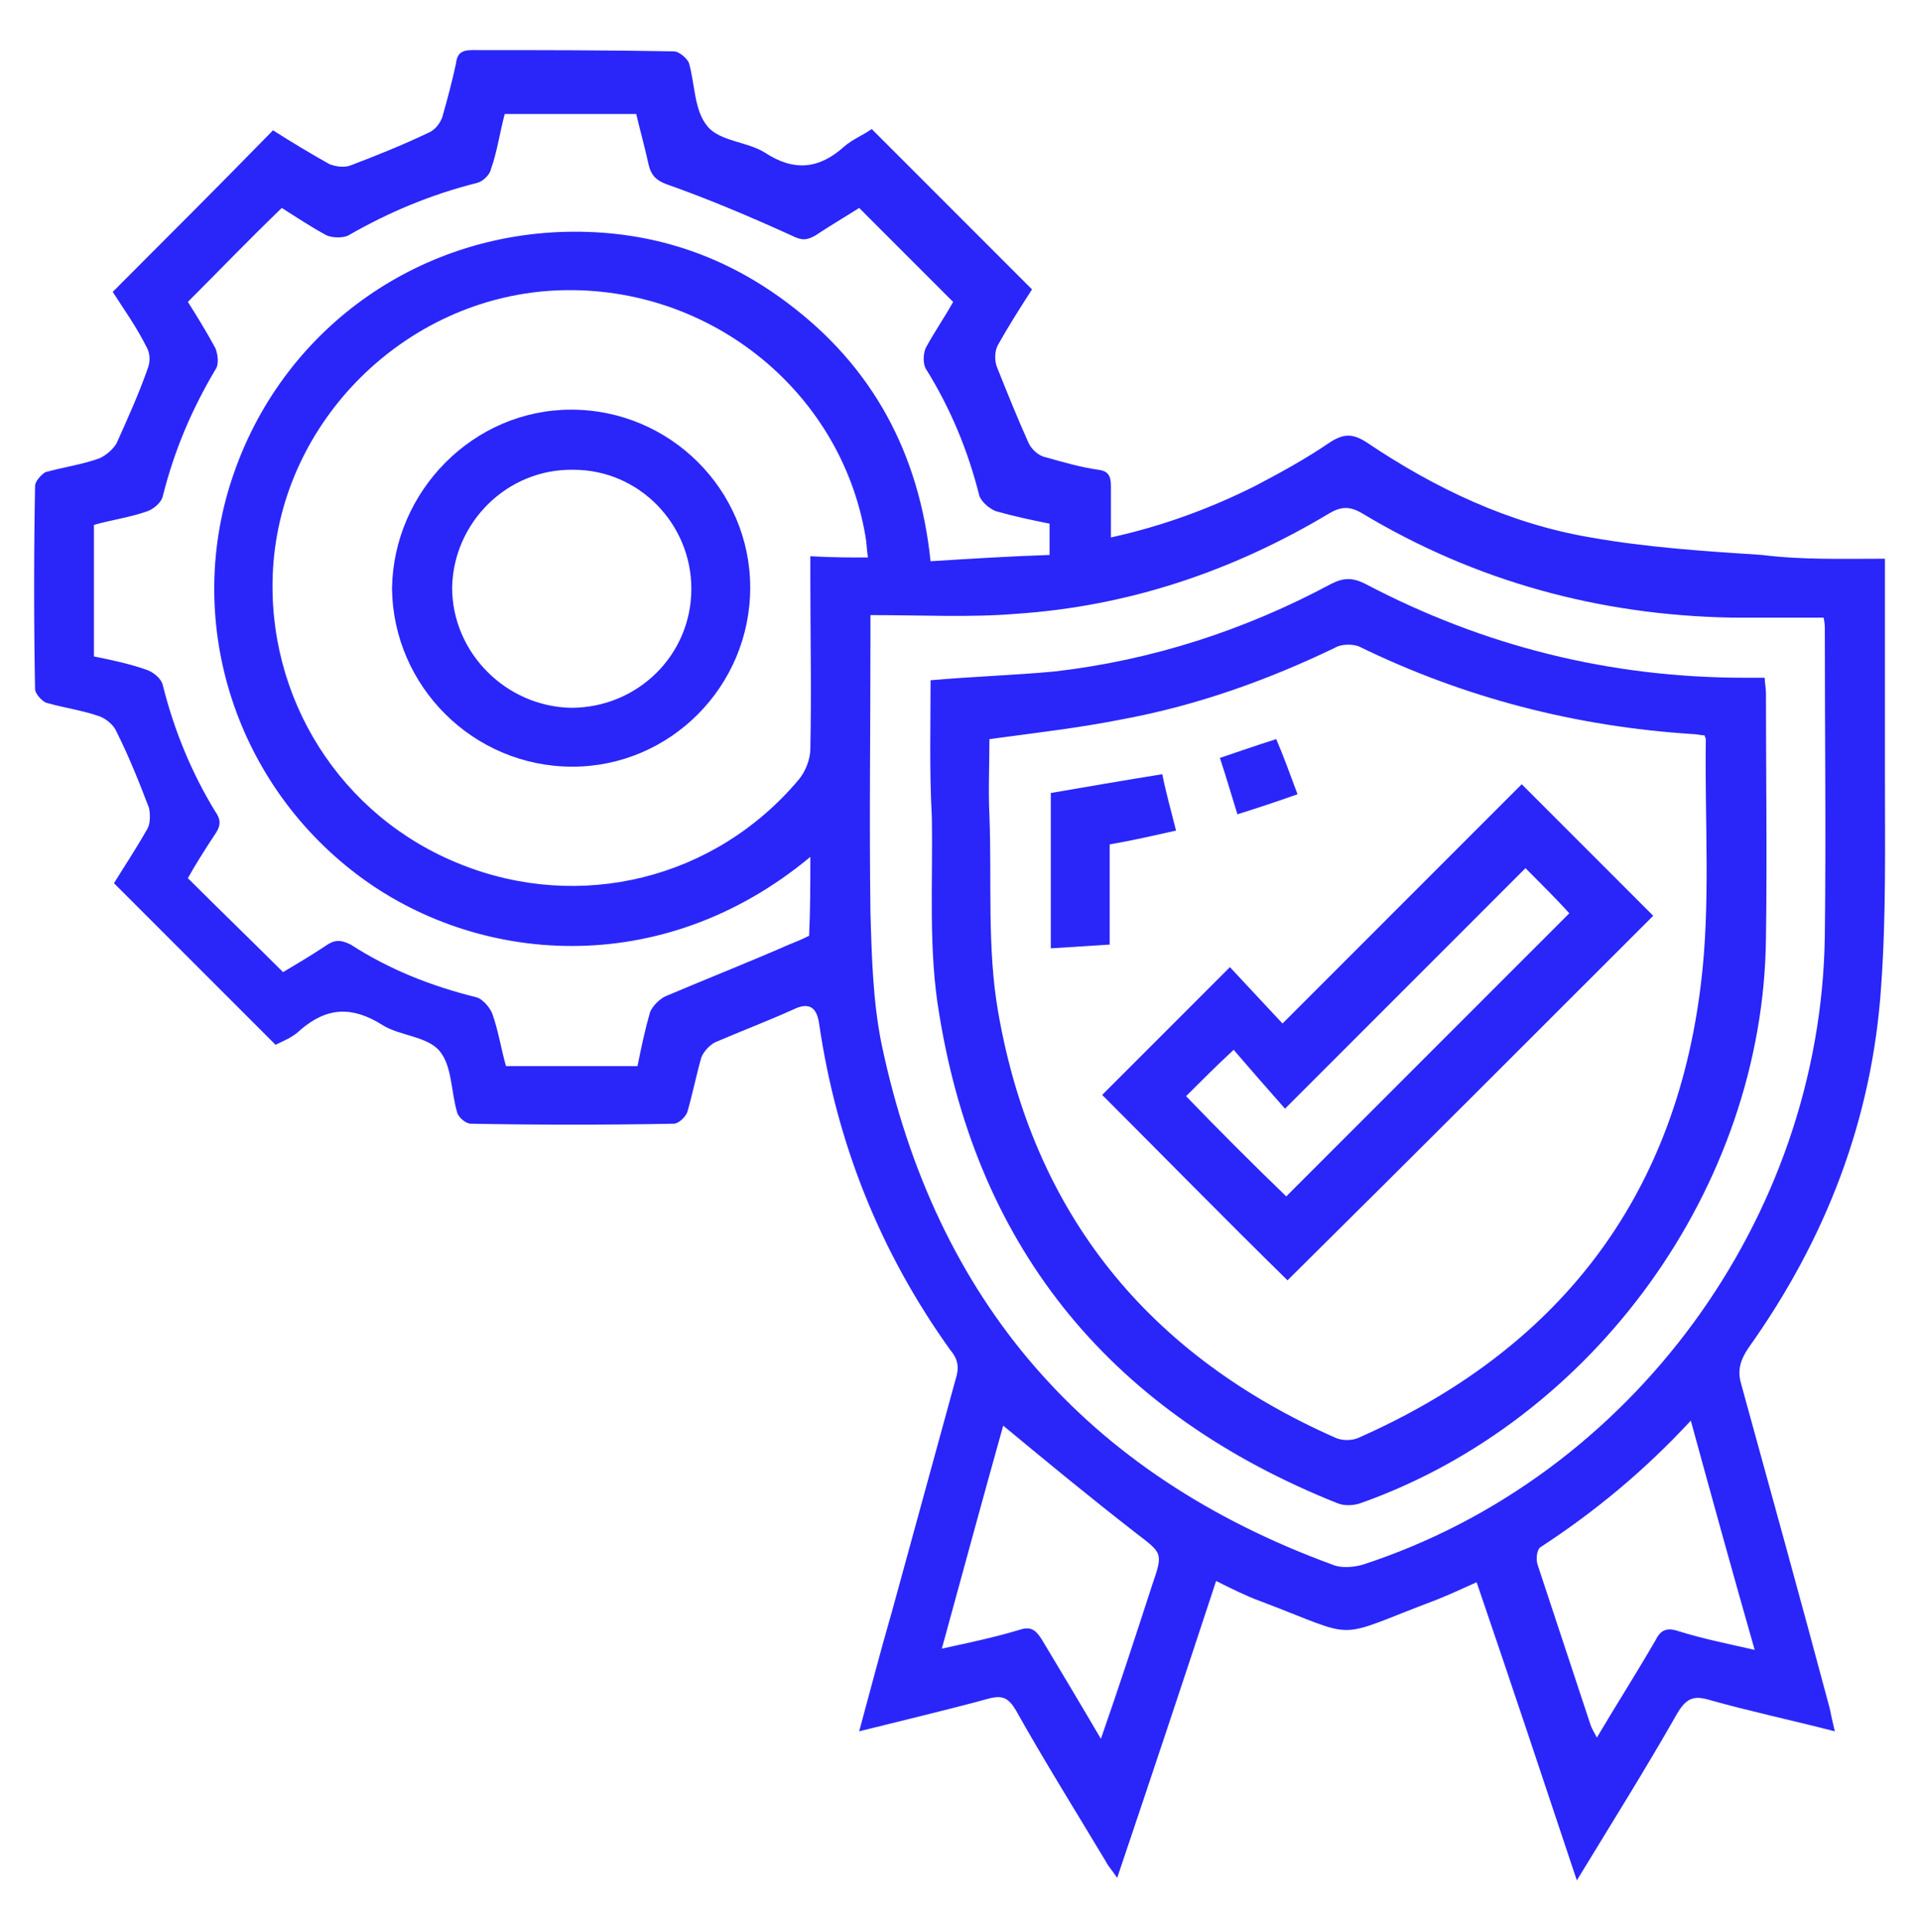 <?xml version="1.0" encoding="utf-8"?>
<!-- Generator: Adobe Illustrator 25.4.1, SVG Export Plug-In . SVG Version: 6.00 Build 0)  -->
<svg version="1.1" xmlns="http://www.w3.org/2000/svg" xmlns:xlink="http://www.w3.org/1999/xlink" x="0px" y="0px"
	 viewBox="0 0 153.3 154.2" style="enable-background:new 0 0 153.3 154.2;" xml:space="preserve">
<style type="text/css">
	.st0{fill:#2A26F9;}
</style>
<g id="Layer_2">
</g>
<g id="Layer_1">
	<g>
		<path class="st0" d="M150.5,44.6c0,5.9,0,11.6,0,17.3c0,5.6,0.1,11.2-0.3,16.8c-0.7,10.6-4.4,20.2-10.6,28.9
			c-0.6,0.9-0.9,1.7-0.6,2.8c2.4,8.7,4.8,17.4,7.1,26c0.1,0.5,0.2,1,0.4,1.8c-3.5-0.9-6.8-1.6-10-2.5c-1.3-0.4-1.9-0.1-2.6,1.1
			c-2.5,4.4-5.2,8.7-8,13.3c-2.7-8.1-5.3-15.9-8-23.8c-1.1,0.5-2.2,1-3.2,1.4c-8.5,3.2-5.9,3.2-14.1,0.1c-1.1-0.4-2.3-1-3.5-1.6
			c-2.6,7.9-5.2,15.7-7.9,23.7c-0.4-0.6-0.7-0.9-0.9-1.3c-2.4-4-4.9-8-7.2-12.1c-0.6-1-1.1-1.2-2.2-0.9c-3.3,0.9-6.7,1.7-10.3,2.6
			c0.9-3.3,1.7-6.4,2.6-9.5c1.7-6.2,3.4-12.4,5.1-18.6c0.3-0.9,0.2-1.6-0.4-2.3c-5.6-7.8-9.1-16.5-10.5-26.1
			c-0.2-1.4-0.9-1.7-2.1-1.1c-2,0.9-4.1,1.7-6.2,2.6c-0.4,0.2-0.9,0.7-1.1,1.2c-0.4,1.4-0.7,2.9-1.1,4.3c-0.1,0.4-0.7,1-1.1,1
			c-5.4,0.1-10.8,0.1-16.2,0c-0.4,0-1-0.5-1.1-0.9c-0.5-1.7-0.4-3.7-1.4-4.9c-1-1.2-3.2-1.2-4.6-2.1c-2.4-1.5-4.4-1.4-6.5,0.4
			c-0.6,0.6-1.4,0.9-2,1.2c-4.3-4.3-8.5-8.5-12.9-12.9c0.8-1.3,1.8-2.8,2.7-4.4c0.2-0.4,0.2-1.1,0.1-1.6c-0.8-2.1-1.6-4.1-2.6-6.1
			c-0.2-0.5-0.8-1-1.3-1.2c-1.4-0.5-2.9-0.7-4.3-1.1C3.4,56,2.8,55.4,2.8,55c-0.1-5.4-0.1-10.8,0-16.2c0-0.4,0.5-0.9,0.8-1.1
			c1.4-0.4,2.9-0.6,4.3-1.1c0.5-0.2,1.1-0.7,1.4-1.2c0.9-2,1.8-4,2.5-6c0.2-0.5,0.2-1.2-0.1-1.7c-0.8-1.6-1.8-3-2.7-4.4
			c4.3-4.3,8.5-8.5,12.8-12.9c1.4,0.9,2.9,1.8,4.5,2.7c0.5,0.2,1.2,0.3,1.7,0.1c2.1-0.8,4.1-1.6,6.2-2.6c0.5-0.2,0.9-0.7,1.1-1.2
			c0.4-1.4,0.8-2.9,1.1-4.3c0.1-0.8,0.4-1.1,1.3-1.1c5.4,0,10.7,0,16.1,0.1c0.4,0,1,0.5,1.2,0.9c0.5,1.7,0.4,3.8,1.5,5.1
			c1,1.2,3.2,1.2,4.6,2.1c2.3,1.5,4.3,1.3,6.3-0.5c0.7-0.6,1.5-0.9,2.2-1.4c4.3,4.3,8.5,8.5,12.8,12.8c-0.9,1.4-1.8,2.8-2.7,4.4
			c-0.3,0.5-0.3,1.3-0.1,1.8c0.8,2,1.6,4,2.5,6c0.2,0.5,0.8,1.1,1.4,1.2c1.4,0.4,2.8,0.8,4.2,1c0.8,0.1,1,0.5,1,1.3
			c0,1.3,0,2.7,0,4.1c4.1-0.9,7.9-2.3,11.5-4.1c2.1-1.1,4.1-2.2,6-3.5c1.1-0.7,1.8-0.7,2.9,0c5.5,3.7,11.4,6.5,17.9,7.6
			c4.5,0.8,9.1,1.1,13.7,1.4C143.9,44.7,147.1,44.6,150.5,44.6z M69.5,49.1c0,1,0,1.5,0,2c0,7.2-0.1,14.5,0,21.7
			c0.1,3.6,0.2,7.2,0.9,10.6c4.3,20.4,16.3,34.3,36,41.5c0.7,0.3,1.7,0.2,2.4,0c21.5-7,36.6-27.7,36.9-50.2c0.1-8.1,0-16.2,0-24.4
			c0-0.3,0-0.6-0.1-1c-2.5,0-4.9,0-7.4,0c-10.5-0.2-20.4-2.9-29.4-8.3c-1-0.6-1.7-0.6-2.7,0c-7.7,4.6-16,7.4-25,8
			C77.5,49.3,73.6,49.1,69.5,49.1z M64.7,68.4c-11.9,9.9-26.7,8.6-36.2,1.4c-9.9-7.5-13.9-20.5-9.8-32.1
			c4.1-11.7,15.1-19.4,27.7-19.2c6.1,0.1,11.6,2,16.5,5.7c6.8,5.1,10.5,12,11.4,20.6c3.2-0.2,6.4-0.4,9.5-0.5c0-1,0-1.7,0-2.5
			c-1.5-0.3-2.9-0.6-4.3-1c-0.5-0.2-1.1-0.7-1.3-1.2c-0.9-3.6-2.3-7-4.3-10.2c-0.2-0.4-0.2-1.1,0-1.6c0.7-1.3,1.6-2.6,2.2-3.7
			c-2.6-2.6-5-5-7.5-7.5c-1.1,0.7-2.3,1.4-3.5,2.2c-0.7,0.4-1.1,0.4-1.9,0c-3.3-1.5-6.6-2.9-10-4.1c-0.8-0.3-1.2-0.7-1.4-1.5
			c-0.3-1.4-0.7-2.8-1-4.1c-3.6,0-7,0-10.5,0c-0.4,1.5-0.6,3-1.1,4.4c-0.1,0.5-0.7,1-1.1,1.1c-3.6,0.9-7,2.3-10.3,4.2
			c-0.4,0.2-1.2,0.2-1.7,0c-1.3-0.7-2.5-1.5-3.6-2.2c-2.6,2.5-5,5-7.5,7.5c0.7,1.1,1.5,2.4,2.2,3.7c0.2,0.5,0.3,1.3,0,1.7
			c-1.9,3.2-3.3,6.5-4.2,10.1c-0.1,0.5-0.7,1-1.2,1.2c-1.4,0.5-2.9,0.7-4.3,1.1c0,3.5,0,7,0,10.5c1.5,0.3,2.9,0.6,4.3,1.1
			c0.5,0.2,1.1,0.7,1.2,1.2c0.9,3.6,2.3,7,4.2,10.1c0.5,0.7,0.4,1.2-0.1,1.9c-0.8,1.2-1.6,2.5-2.1,3.4c2.6,2.6,5.1,5,7.6,7.5
			c1-0.6,2.2-1.3,3.4-2.1c0.7-0.5,1.2-0.5,2-0.1c3.1,2,6.4,3.3,10,4.2c0.5,0.1,1.1,0.8,1.3,1.3c0.5,1.4,0.7,2.8,1.1,4.2
			c3.6,0,7.1,0,10.5,0c0.3-1.5,0.6-2.9,1-4.3c0.2-0.5,0.8-1.1,1.3-1.3c3.3-1.4,6.6-2.7,9.8-4.1c0.5-0.2,1-0.4,1.6-0.7
			C64.7,72.6,64.7,70.6,64.7,68.4z M69.3,44.5c-0.1-0.6-0.1-1.2-0.2-1.7c-2-11.8-12.8-20.3-25-19.6c-11.8,0.7-21.6,10.4-22.3,22.2
			c-0.6,10.3,5.4,19.8,15,23.6c9.5,3.8,20.3,1.2,27-6.8c0.5-0.6,0.9-1.6,0.9-2.4c0.1-4.6,0-9.1,0-13.7c0-0.5,0-1,0-1.7
			C66.4,44.5,67.8,44.5,69.3,44.5z M87.9,138.8c1.5-4.3,2.8-8.3,4.1-12.3c0.9-2.6,0.8-2.5-1.4-4.2c-3.6-2.8-7-5.6-10.5-8.5
			c-1.6,5.7-3.2,11.6-4.9,17.8c2.3-0.5,4.2-0.9,6.2-1.5c0.9-0.3,1.3,0,1.8,0.8C84.7,133.4,86.2,135.9,87.9,138.8z M135,113.4
			c-3.7,4-7.7,7.3-12,10.1c-0.3,0.2-0.4,1-0.2,1.5c1.4,4.2,2.8,8.5,4.2,12.7c0.1,0.3,0.3,0.6,0.5,1c1.6-2.7,3.2-5.2,4.7-7.8
			c0.4-0.8,0.9-1,1.8-0.7c1.9,0.6,3.9,1,6.1,1.5C138.3,125.4,136.7,119.6,135,113.4z"/>
		<path class="st0" d="M74.3,54.3c3.4-0.3,6.7-0.4,9.9-0.7c7.8-0.9,15.2-3.3,22.1-7c1-0.5,1.7-0.5,2.7,0c9.5,5,19.6,7.5,30.3,7.5
			c0.5,0,1,0,1.6,0c0,0.4,0.1,0.8,0.1,1.2c0,6.5,0.1,13.1,0,19.6c-0.2,19.8-13.7,38.5-32.4,45.1c-0.6,0.2-1.3,0.2-1.8,0
			c-17.8-7.1-28.7-20-31.8-39c-0.9-5.2-0.5-10.6-0.6-15.8C74.2,61.5,74.3,57.9,74.3,54.3z M79,59c0,2-0.1,4.1,0,6.1
			c0.2,5.2-0.2,10.6,0.7,15.7c2.8,16.1,12,27.4,27,34c0.5,0.2,1.2,0.2,1.7,0c15.9-7,25.3-19,27.4-36.2c0.8-6.4,0.3-13.1,0.4-19.6
			c0-0.1-0.1-0.2-0.1-0.3c-0.3,0-0.6-0.1-0.9-0.1c-9.4-0.6-18.3-2.9-26.7-7c-0.5-0.2-1.4-0.2-1.9,0.1c-5.4,2.6-11,4.6-16.9,5.7
			C86.2,58.1,82.7,58.5,79,59z"/>
		<path class="st0" d="M45.6,32.7c7.9,0,14.3,6.4,14.3,14.2c0,7.9-6.4,14.3-14.2,14.3c-7.9,0-14.3-6.4-14.4-14.2
			C31.4,39.2,37.8,32.7,45.6,32.7z M45.6,56.5c5.3,0,9.6-4.2,9.6-9.5c0-5.2-4.2-9.5-9.4-9.5c-5.3-0.1-9.6,4.2-9.7,9.4
			C36.1,52.1,40.4,56.4,45.6,56.5z"/>
		<path class="st0" d="M88,87.4c3.3-3.3,6.7-6.7,10.2-10.2c1.3,1.4,2.8,3,4.2,4.5c6.6-6.6,12.9-12.9,19.1-19.1
			c3.7,3.7,7.2,7.2,10.5,10.5c-9.6,9.6-19.4,19.4-29.2,29.1C97.9,97.4,92.9,92.3,88,87.4z M102.7,95.5c7.6-7.6,15.1-15.1,22.6-22.6
			c-1-1.1-2.2-2.3-3.5-3.6c-6.3,6.3-12.6,12.6-19.2,19.2c-1.5-1.7-2.9-3.3-4.1-4.7c-1.4,1.3-2.6,2.5-3.8,3.7
			C97.3,90.2,100,92.9,102.7,95.5z"/>
		<path class="st0" d="M88.6,67.4c0,2.7,0,5.2,0,8c-1.6,0.1-3.1,0.2-4.7,0.3c0-4.2,0-8.2,0-12.4c2.9-0.5,5.8-1,8.9-1.5
			c0.3,1.5,0.7,2.9,1.1,4.5C92.1,66.7,90.4,67.1,88.6,67.4z"/>
		<path class="st0" d="M103.6,63.4c-1.7,0.6-3.2,1.1-4.8,1.6c-0.5-1.6-0.9-3-1.4-4.5c1.5-0.5,2.9-1,4.5-1.5
			C102.5,60.4,103,61.8,103.6,63.4z"/>
	</g>
</g>
</svg>
